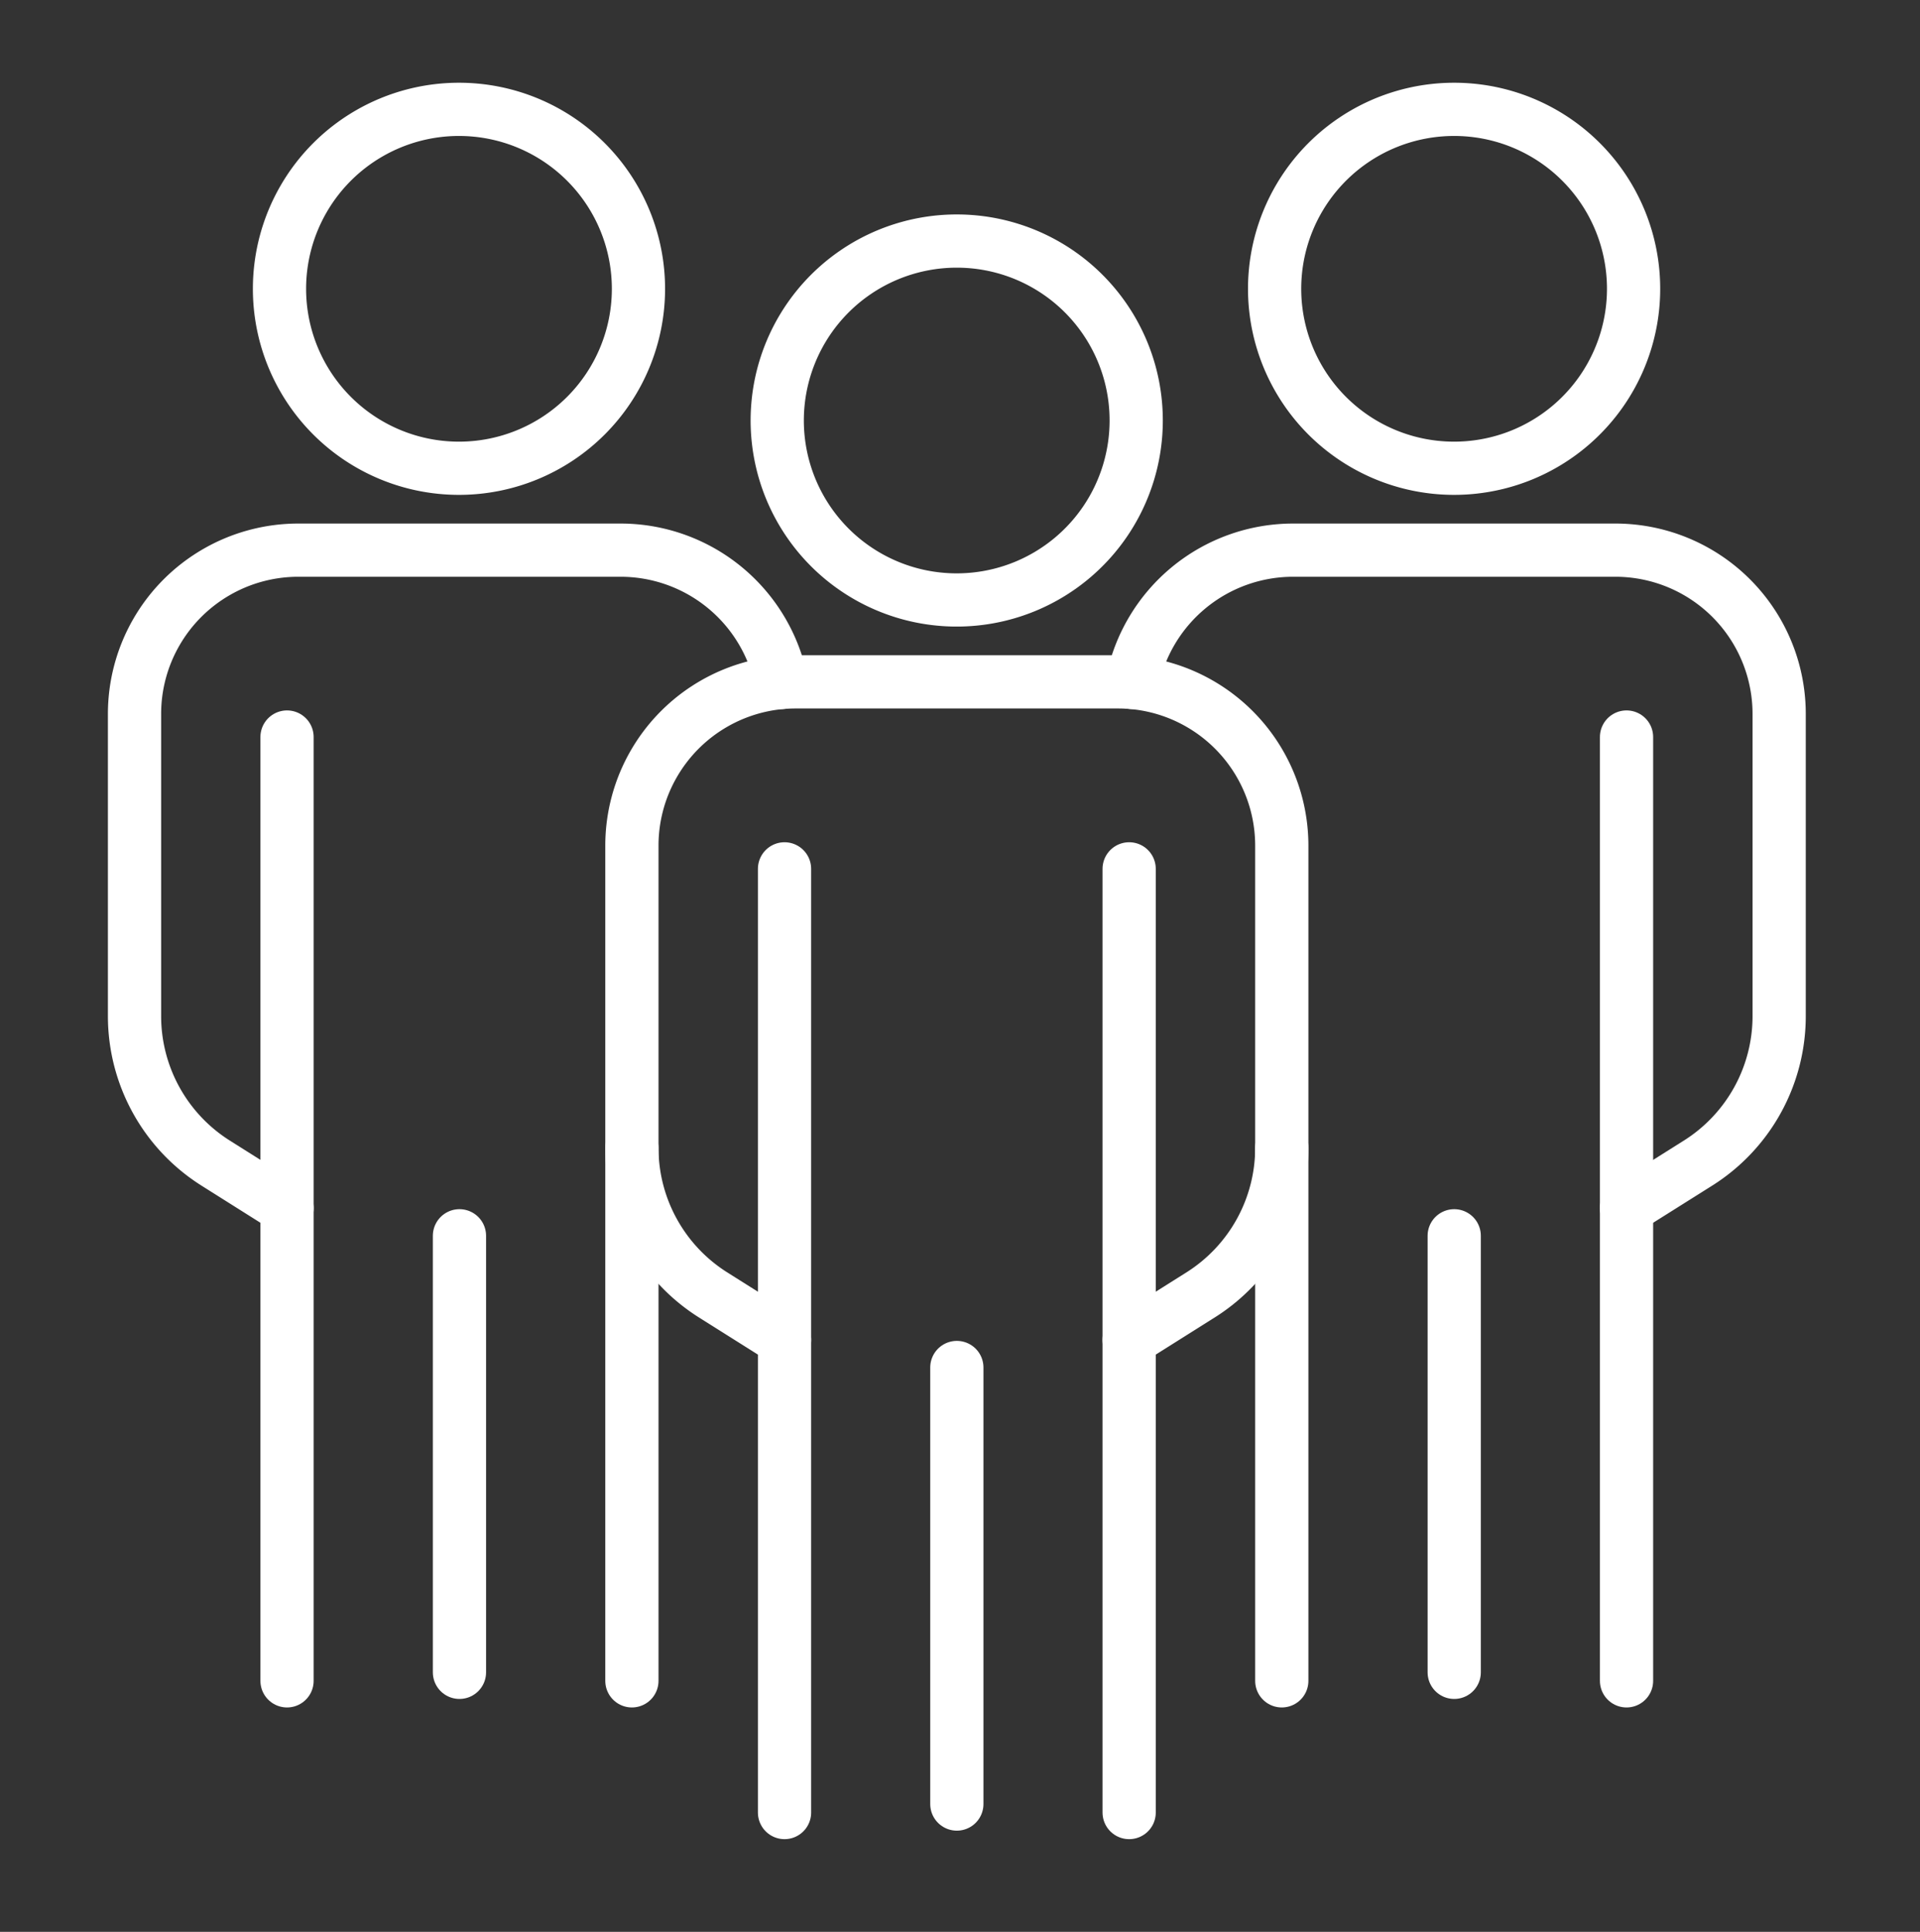 <svg id="Layer_1" data-name="Layer 1" xmlns="http://www.w3.org/2000/svg" viewBox="0 0 158 159"><rect x="0" y="0" width="158" height="159" fill="#333333" stroke="none"/><defs><style>.cls-1{fill:none;stroke:#fff;stroke-linecap:round;stroke-linejoin:round;stroke-width:4.38px;}</style></defs><path class="cls-1" d="M93.5,34.61A14.77,14.77,0,1,1,78.74,19.84,14.76,14.76,0,0,1,93.5,34.61"/><path class="cls-1" d="M92.92,110.28l5.89-3.71a14.31,14.31,0,0,0,6.67-12.1V69.6A13.48,13.48,0,0,0,92,56.12H65.49A13.48,13.48,0,0,0,52,69.6V94.47a14.31,14.31,0,0,0,6.67,12.1l5.89,3.71"/><line class="cls-1" x1="92.92" y1="71.51" x2="92.92" y2="149.18"/><line class="cls-1" x1="64.56" y1="149.18" x2="64.56" y2="71.51"/><line class="cls-1" x1="78.74" y1="112.55" x2="78.74" y2="148.48"/><path class="cls-1" d="M134.43,23.76A14.77,14.77,0,1,1,119.67,9a14.76,14.76,0,0,1,14.76,14.76"/><path class="cls-1" d="M133.85,99.43l5.88-3.7a14.3,14.3,0,0,0,6.68-12.1V58.77a13.48,13.48,0,0,0-13.49-13.49h-26.5A13.5,13.5,0,0,0,93.17,56.17"/><line class="cls-1" x1="133.85" y1="60.66" x2="133.85" y2="138.34"/><line class="cls-1" x1="105.48" y1="138.34" x2="105.48" y2="94.47"/><line class="cls-1" x1="119.67" y1="101.71" x2="119.67" y2="137.64"/><path class="cls-1" d="M23,23.76A14.77,14.77,0,1,0,37.81,9,14.77,14.77,0,0,0,23,23.76"/><path class="cls-1" d="M23.62,99.43l-5.87-3.7a14.3,14.3,0,0,1-6.68-12.1V58.77A13.48,13.48,0,0,1,24.55,45.28H51.06A13.5,13.5,0,0,1,64.31,56.17"/><line class="cls-1" x1="23.62" y1="60.66" x2="23.62" y2="138.34"/><line class="cls-1" x1="52" y1="138.34" x2="52" y2="94.47"/><line class="cls-1" x1="37.81" y1="101.71" x2="37.81" y2="137.64"/></svg>